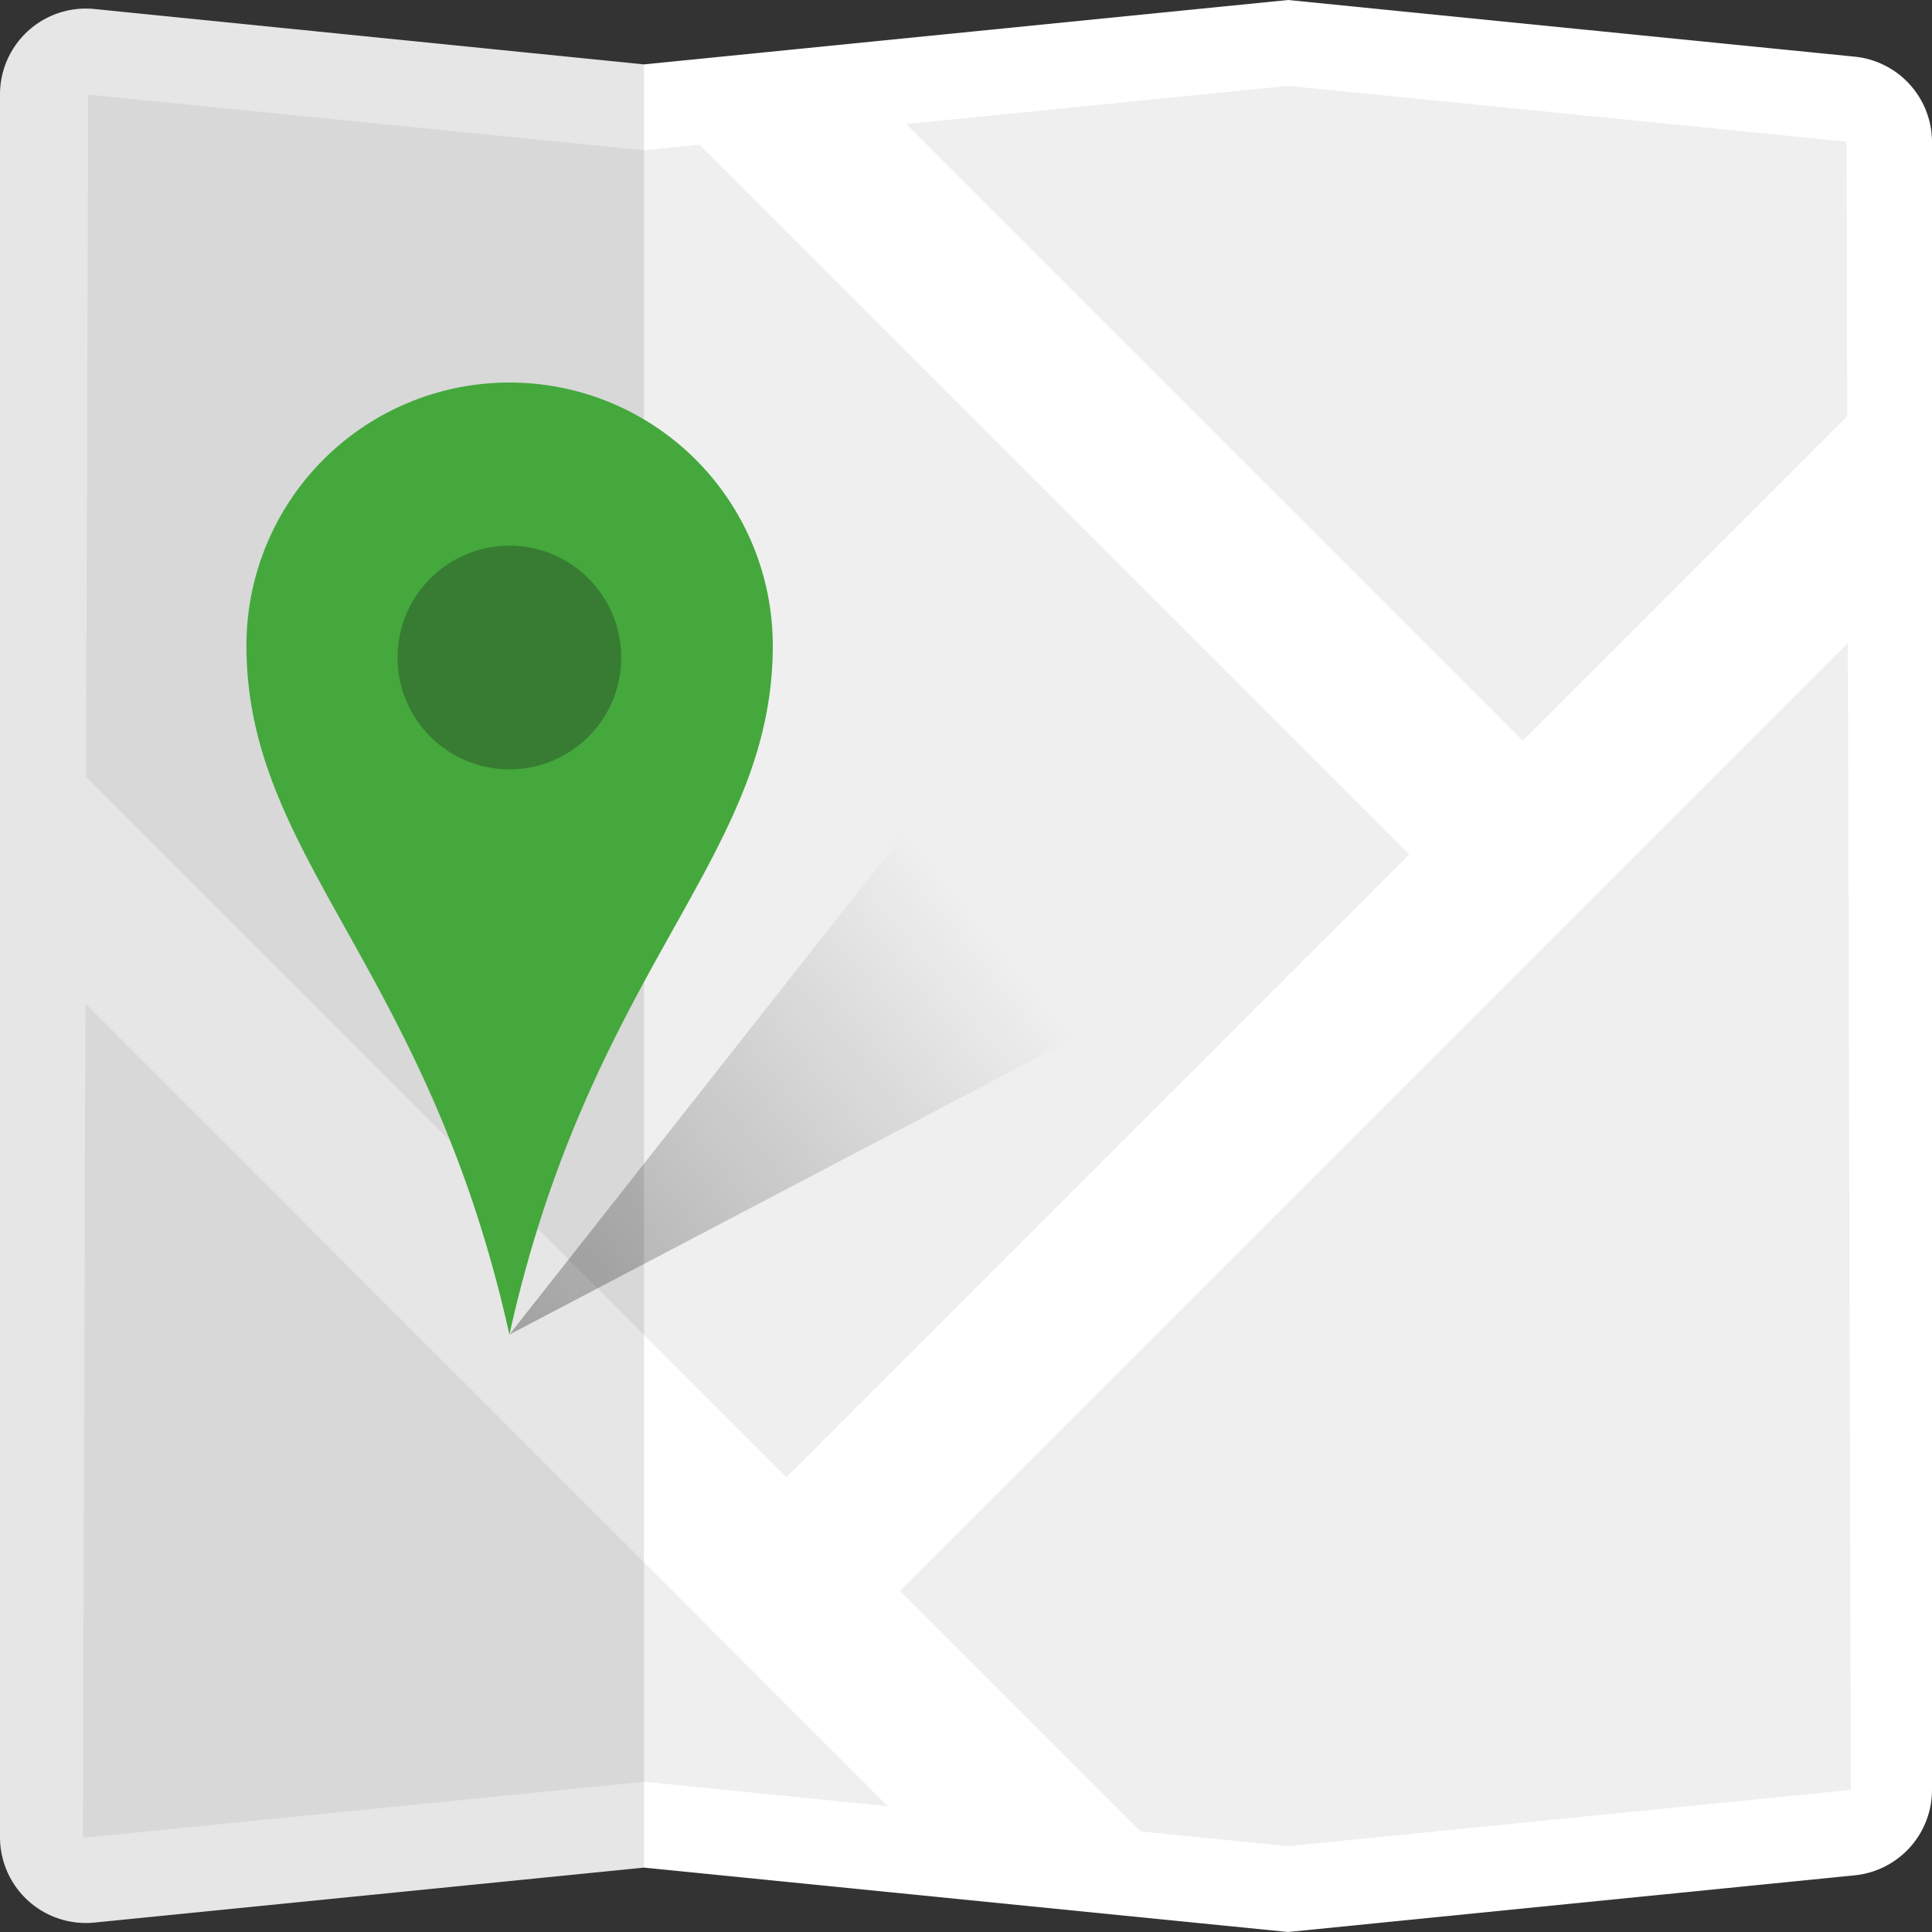 <svg xmlns="http://www.w3.org/2000/svg" xmlns:xlink="http://www.w3.org/1999/xlink" viewBox="0 0 90 90"><rect x="0" y="0" width="90" height="90" fill="#333333" stroke="none"/><defs><style>.cls-1{fill:#fff;}.cls-2{fill:#efefef;}.cls-3{opacity:0.1;}.cls-4{fill:#44a83c;}.cls-5{fill:#377c32;}.cls-6{fill:url(#linear-gradient);}</style><linearGradient id="linear-gradient" x1="23.72" y1="62.5" x2="46.52" y2="44.05" gradientUnits="userSpaceOnUse"><stop offset="0" stop-opacity="0.3"/><stop offset="1" stop-color="#010101" stop-opacity="0"/></linearGradient></defs><g id="Layer_2" data-name="Layer 2"><g id="Layer_1-2" data-name="Layer 1"><path class="cls-1" d="M86.4,87.36,60,90,30,87,4.4,89.56a4,4,0,0,1-4.4-4V4.42a4,4,0,0,1,4.4-4L30,3,60,0,86.4,2.64a4,4,0,0,1,3.6,4V83.38A4,4,0,0,1,86.4,87.36Z"/><polygon class="cls-2" points="36.63 68.82 65.65 39.8 32.59 6.74 30 7 4.11 4.41 4.01 36.2 36.63 68.82"/><polygon class="cls-2" points="70.94 34.5 86.05 19.39 86.02 6.6 60 4 42.22 5.78 70.94 34.5"/><polygon class="cls-2" points="41.92 74.11 53.11 85.3 53.09 85.31 60 86 86.22 83.38 86.08 29.95 41.92 74.11"/><polygon class="cls-2" points="3.98 46.75 3.86 85.61 30 83 41.36 84.14 3.98 46.75"/><path class="cls-3" d="M30,87,4.4,89.56a4,4,0,0,1-4.4-4V4.42a4,4,0,0,1,4.4-4L30,3Z"/><path class="cls-4" d="M23.73,17.82A12.25,12.25,0,0,0,11.48,30.07c0,9.93,8.44,14.93,12.25,32.1C27.54,45,36,40,36,30.07A12.26,12.26,0,0,0,23.73,17.82Z"/><circle class="cls-5" cx="23.73" cy="30.63" r="5.21"/><polygon class="cls-6" points="23.73 62.17 43.86 36.61 58.65 43.84 23.73 62.17"/></g></g></svg>